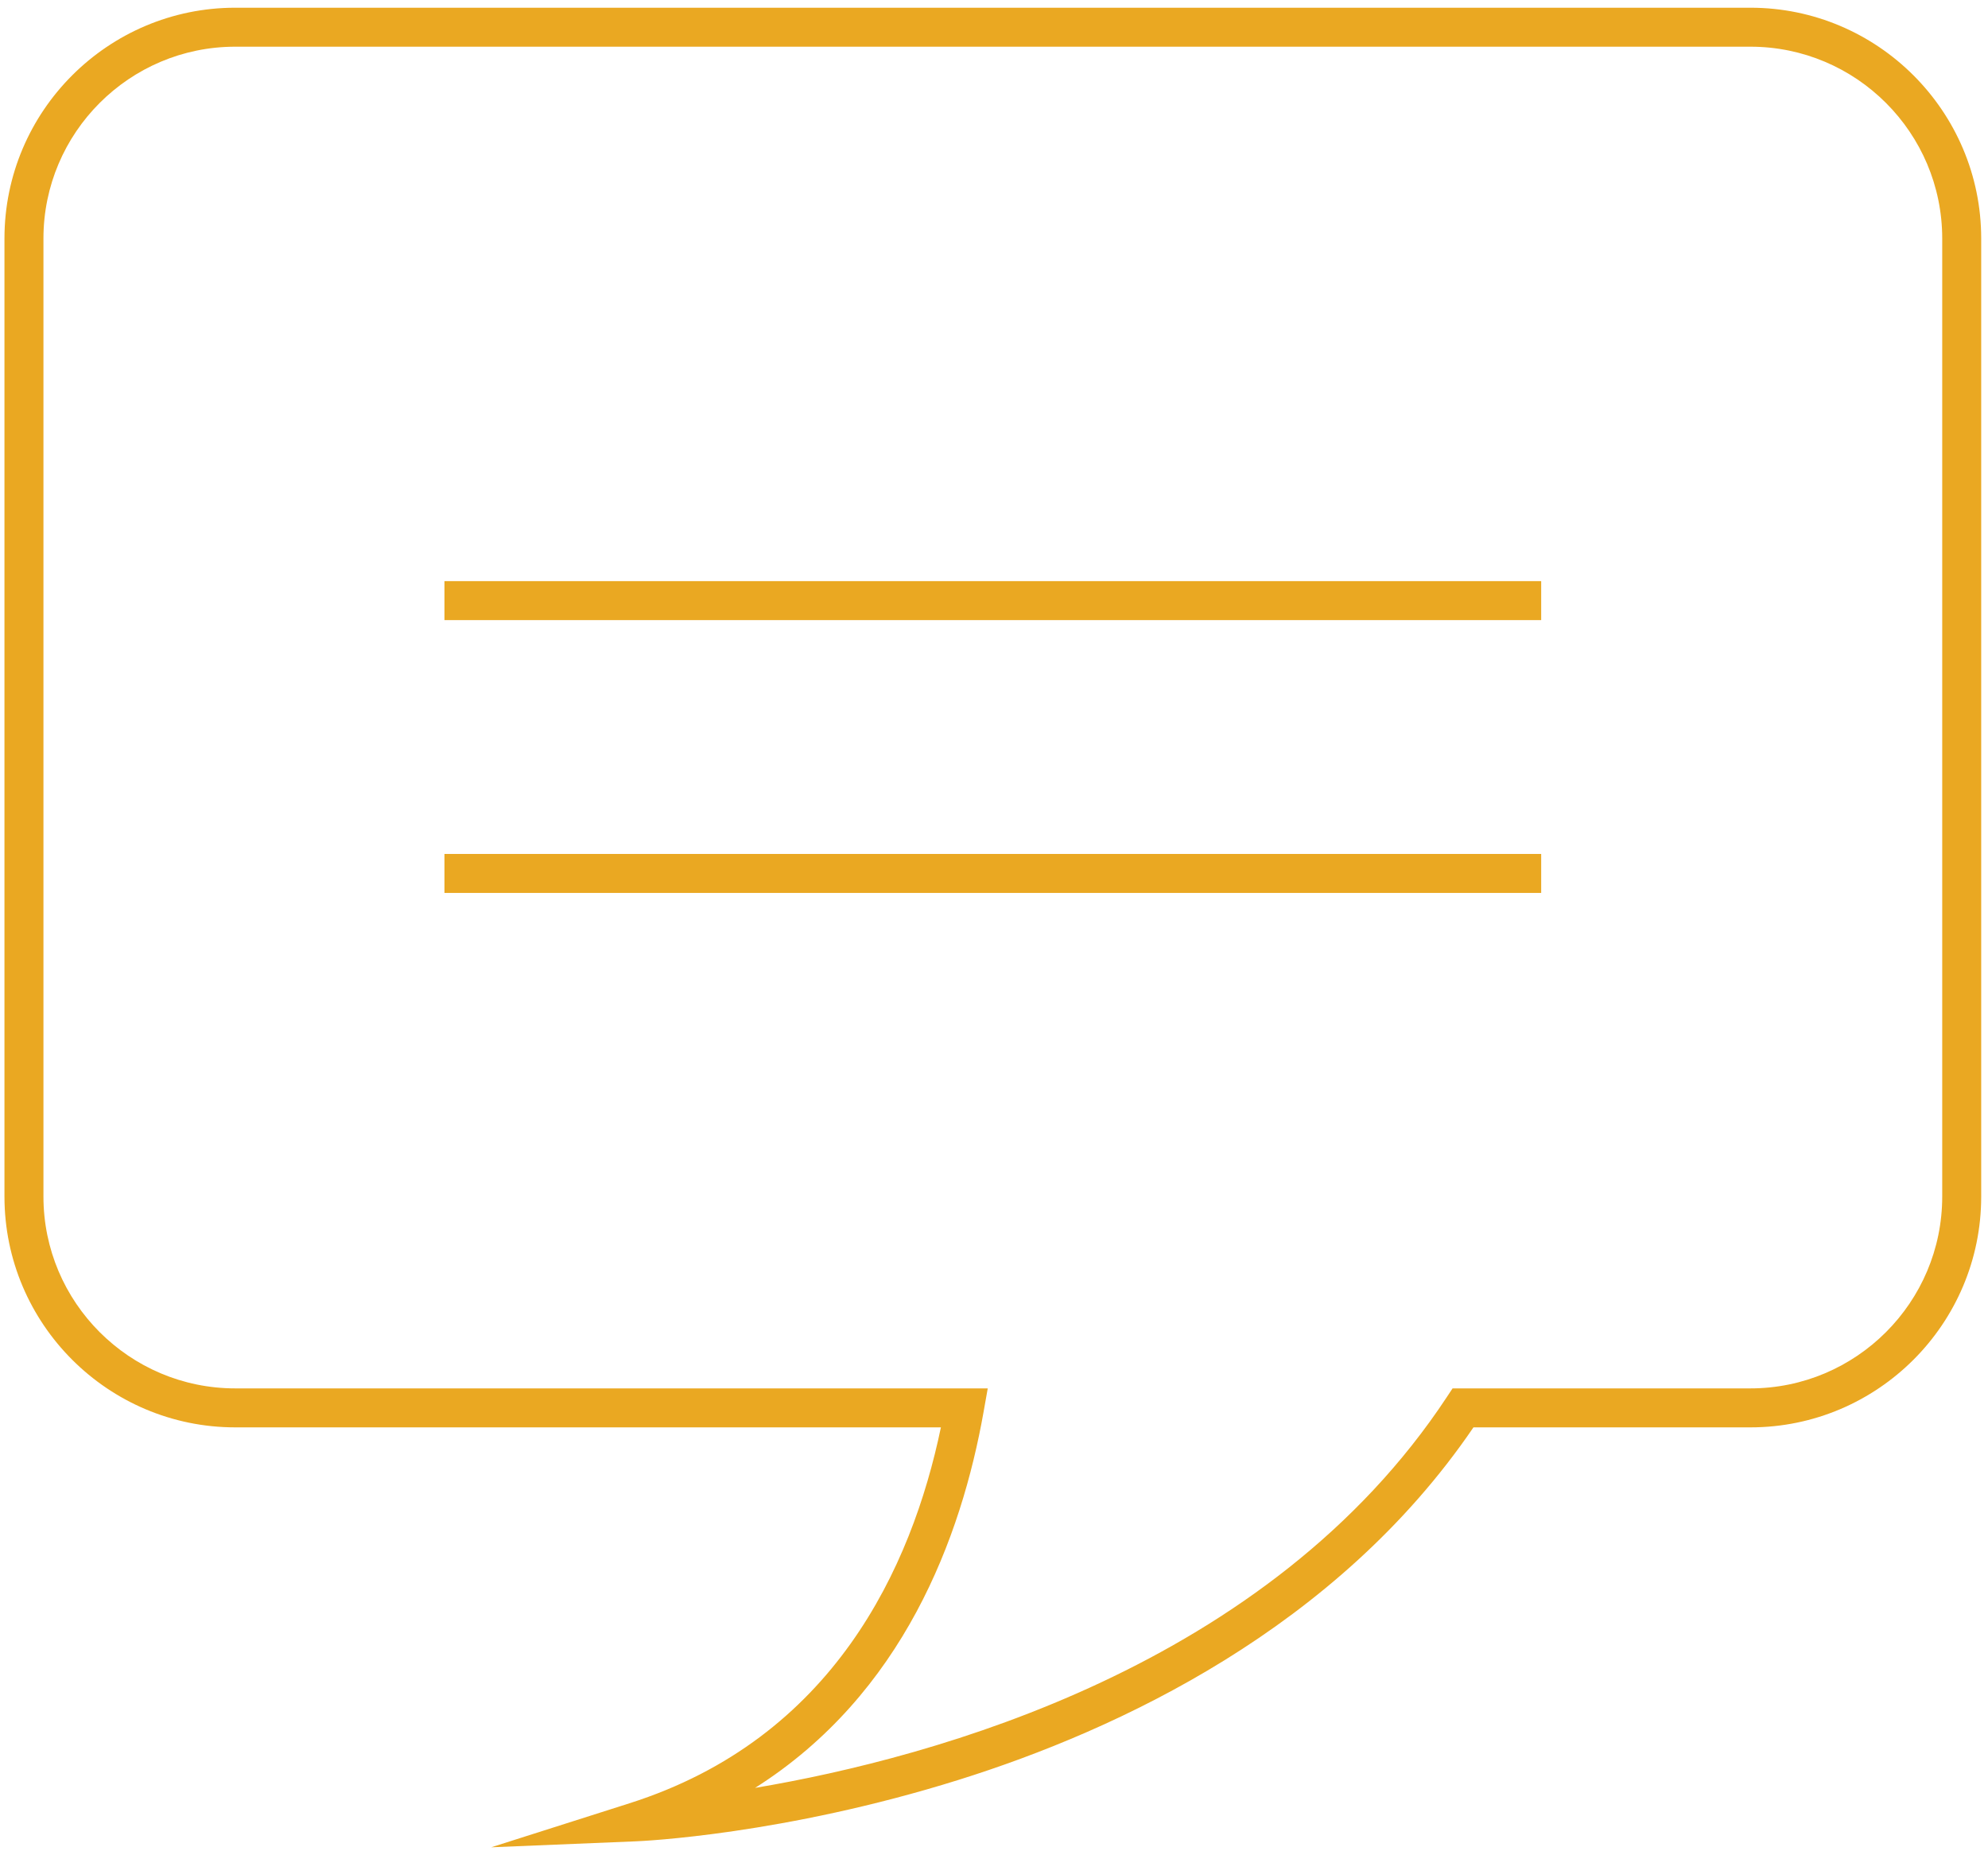 <?xml version="1.0" encoding="utf-8"?>
<!-- Generator: Adobe Illustrator 12.0.0, SVG Export Plug-In  -->
<!DOCTYPE svg PUBLIC "-//W3C//DTD SVG 1.1//EN" "http://www.w3.org/Graphics/SVG/1.1/DTD/svg11.dtd">
<svg  version="1.1" xmlns="http://www.w3.org/2000/svg" xmlns:xlink="http://www.w3.org/1999/xlink" xmlns:a="http://ns.adobe.com/AdobeSVGViewerExtensions/3.0/"
	 width="102" height="95" viewBox="-0.229 -0.396 102 95" enable-background="new -0.229 -0.396 102 95" xml:space="preserve">
<defs>
</defs>
<path fill="#EAA822" d="M24.974,94.396l7.094-2.258c10.454-3.325,14.477-12.085,15.979-19.29H11.841C5.312,72.848,0,67.535,0,61.006
	V11.842C0,5.313,5.312,0,11.841,0H89.58c6.529,0,11.842,5.313,11.842,11.842v49.164c0,6.529-5.313,11.842-11.842,11.842H75.371
	C68.355,83.149,57.158,88.369,48.944,90.94c-8.986,2.812-16.229,3.137-16.532,3.149L24.974,94.396z M11.841,2
	C6.414,2,2,6.415,2,11.842v49.164c0,5.427,4.414,9.842,9.841,9.842H50.45l-0.208,1.174c-1.144,6.485-4.145,14.521-11.729,19.326
	c9.198-1.551,26.371-6.229,35.489-20.051l0.297-0.449H89.58c5.426,0,9.842-4.415,9.842-9.842V11.842C99.422,6.415,95.006,2,89.58,2
	H11.841z"/>
<rect x="22.575" y="29.424" fill="#EAA822" width="56.271" height="2"/>
<rect x="22.575" y="43.424" fill="#EAA822" width="56.271" height="2"/>
</svg>
